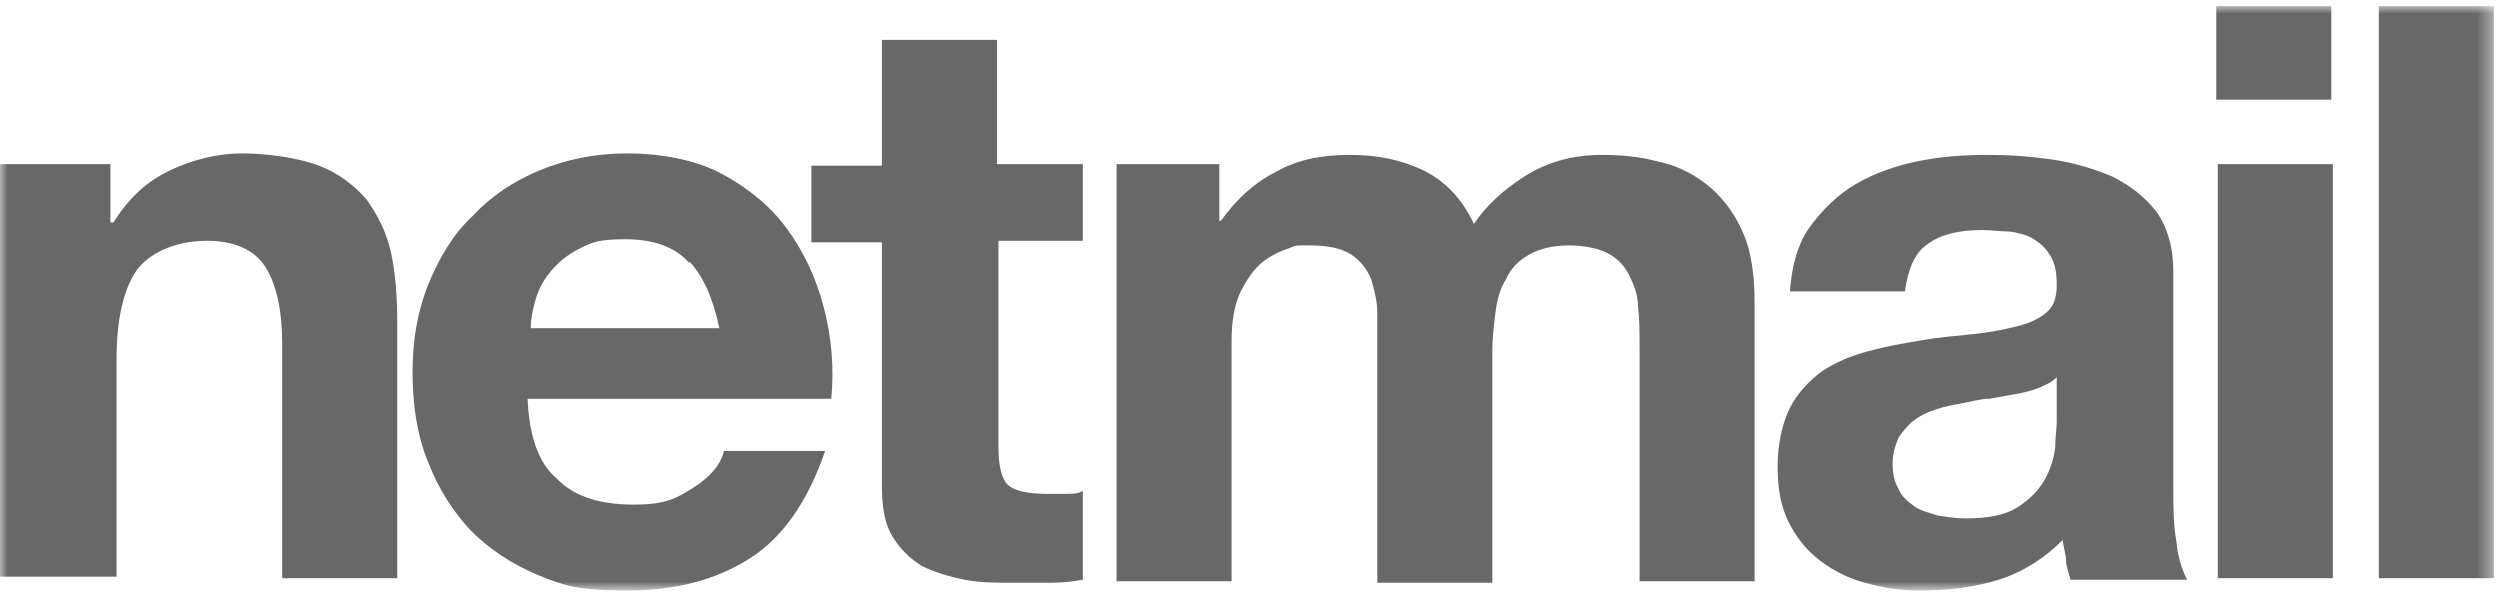 <?xml version="1.0" encoding="UTF-8"?>
<svg xmlns="http://www.w3.org/2000/svg" version="1.1" xmlns:xlink="http://www.w3.org/1999/xlink" viewBox="0 0 163 39">
  <defs>
    <style>
      .cls-1 {
        fill: #fff;
      }

      .cls-2 {
        mask: url(#mask);
      }

      .cls-3 {
        fill: #686868;
      }
    </style>
    <mask id="mask" x="0" y=".4" width="162.6" height="38" maskUnits="userSpaceOnUse">
      <g id="mask0_668_2314">
        <path class="cls-1" d="M162.6.4H0v38h162.6V.4Z"/>
      </g>
    </mask>
  </defs>
  <!-- Generator: Adobe Illustrator 28.6.0, SVG Export Plug-In . SVG Version: 1.2.0 Build 709)  -->
  <g>
    <g id="Layer_1">
      <g class="cls-2">
        <g>
          <path class="cls-3" d="M7.2,10.7v3.8h.2c1-1.6,2.2-2.7,3.7-3.4,1.5-.7,3.1-1.1,4.7-1.1s3.7.3,5,.8c1.3.5,2.3,1.3,3.1,2.2.7,1,1.3,2.1,1.6,3.5.3,1.4.4,2.9.4,4.6v16.6h-7.5v-15.3c0-2.2-.4-3.9-1.1-5-.7-1.1-2-1.7-3.8-1.7s-3.5.6-4.5,1.8c-.9,1.2-1.4,3.2-1.4,5.9v14.2H0V10.7h7.2Z"/>
          <path class="cls-3" d="M36.4,31.3c1.1,1.1,2.8,1.6,4.9,1.6s2.8-.4,3.9-1.1c1.1-.7,1.8-1.5,2-2.4h6.6c-1.1,3.2-2.7,5.6-4.9,7-2.2,1.4-4.8,2.1-8,2.1s-4.1-.3-5.8-1c-1.7-.7-3.2-1.7-4.4-2.9-1.2-1.3-2.1-2.7-2.8-4.5-.7-1.7-1-3.7-1-5.8s.3-3.9,1-5.7c.7-1.7,1.6-3.3,2.9-4.5,1.2-1.3,2.7-2.3,4.4-3,1.7-.7,3.6-1.1,5.7-1.1s4.4.4,6.1,1.3c1.7.9,3.2,2.1,4.3,3.6,1.1,1.5,1.9,3.2,2.4,5.1.5,1.9.7,3.9.5,6h-19.8c.1,2.4.7,4.2,1.9,5.2h0ZM44.9,17.1c-.9-1-2.3-1.5-4.1-1.5s-2.2.2-3,.6c-.8.4-1.4.9-1.9,1.5-.5.6-.8,1.2-1,1.9-.2.7-.3,1.3-.3,1.8h12.3c-.4-1.9-1-3.3-1.9-4.3h0Z"/>
          <path class="cls-3" d="M70.6,10.7v5h-5.5v13.4c0,1.3.2,2.1.6,2.5.4.4,1.3.6,2.6.6s.8,0,1.2,0,.8,0,1.1-.2v5.8c-.6.1-1.3.2-2.1.2-.8,0-1.5,0-2.3,0-1.2,0-2.3,0-3.3-.2-1-.2-2-.5-2.8-.9-.8-.5-1.4-1.1-1.9-1.9-.5-.8-.7-1.9-.7-3.3v-15.9h-4.6v-5h4.6V2.6h7.5v8.1h5.5,0Z"/>
          <path class="cls-3" d="M79.5,10.7v3.7h.1c1-1.4,2.2-2.5,3.6-3.2,1.4-.8,3-1.1,4.8-1.1s3.3.3,4.8,1c1.4.7,2.5,1.8,3.3,3.5.8-1.2,1.9-2.2,3.3-3.1,1.4-.9,3.1-1.4,5-1.4s2.8.2,4,.5c1.2.3,2.3.9,3.2,1.7.9.8,1.6,1.8,2.1,3,.5,1.2.7,2.7.7,4.5v18.1h-7.5v-15.3c0-.9,0-1.8-.1-2.6,0-.8-.3-1.5-.6-2.1-.3-.6-.8-1.1-1.4-1.4-.6-.3-1.5-.5-2.5-.5s-1.9.2-2.6.6c-.7.4-1.2.9-1.5,1.6-.4.6-.6,1.4-.7,2.2-.1.8-.2,1.7-.2,2.5v15.1h-7.5v-15.2c0-.8,0-1.6,0-2.4,0-.8-.2-1.5-.4-2.2-.3-.7-.7-1.2-1.3-1.6-.6-.4-1.5-.6-2.7-.6s-.8,0-1.4.2c-.6.2-1.2.5-1.7.9-.5.4-1,1.1-1.4,1.9-.4.8-.6,1.9-.6,3.2v15.7h-7.5V10.7h7.1Z"/>
          <path class="cls-3" d="M116.7,19.1c.1-1.7.5-3.2,1.3-4.3.8-1.1,1.8-2.1,3-2.8,1.2-.7,2.6-1.2,4.1-1.5,1.5-.3,3-.4,4.5-.4s2.8.1,4.2.3c1.4.2,2.7.6,3.9,1.1,1.2.6,2.1,1.3,2.9,2.3.7,1,1.1,2.3,1.1,3.9v14.1c0,1.2,0,2.4.2,3.5.1,1.1.4,1.9.7,2.5h-7.6c-.1-.4-.3-.9-.3-1.3,0-.4-.2-.9-.2-1.3-1.2,1.2-2.6,2.1-4.2,2.6-1.6.5-3.3.7-5,.7s-2.5-.2-3.7-.5c-1.1-.3-2.1-.8-3-1.5-.9-.7-1.5-1.5-2-2.5-.5-1-.7-2.2-.7-3.6s.3-2.8.8-3.8c.5-1,1.3-1.8,2.1-2.4.9-.6,1.9-1,3-1.3,1.1-.3,2.2-.5,3.4-.7,1.1-.2,2.3-.3,3.3-.4,1.1-.1,2.1-.3,2.9-.5.9-.2,1.5-.5,2-.9.5-.4.7-1,.7-1.8,0-.8-.1-1.4-.4-1.9-.3-.5-.6-.8-1.1-1.1-.4-.3-1-.4-1.5-.5-.6,0-1.2-.1-1.9-.1-1.5,0-2.7.3-3.5.9-.9.6-1.3,1.7-1.5,3.1h-7.5ZM134.1,24.6c-.3.3-.7.5-1.2.7-.5.2-1,.3-1.5.4-.6.1-1.1.2-1.7.3-.6,0-1.2.2-1.8.3-.6.1-1.1.2-1.7.4-.6.2-1,.4-1.4.7-.4.3-.7.7-1,1.1-.2.5-.4,1-.4,1.7s.1,1.2.4,1.7c.2.5.6.8,1,1.1.4.3.9.4,1.5.6.6.1,1.2.2,1.8.2,1.5,0,2.6-.2,3.4-.7.8-.5,1.4-1.1,1.8-1.8.4-.7.6-1.4.7-2.1,0-.7.1-1.3.1-1.7v-2.8h0Z"/>
          <path class="cls-3" d="M144.5,6.6V.4h7.5v6.1h-7.5ZM152.1,10.7v27h-7.5V10.7h7.5Z"/>
          <path class="cls-3" d="M162.6.4v37.3h-7.5V.4h7.5Z"/>
        </g>
      </g>
    </g>
  </g>
</svg>